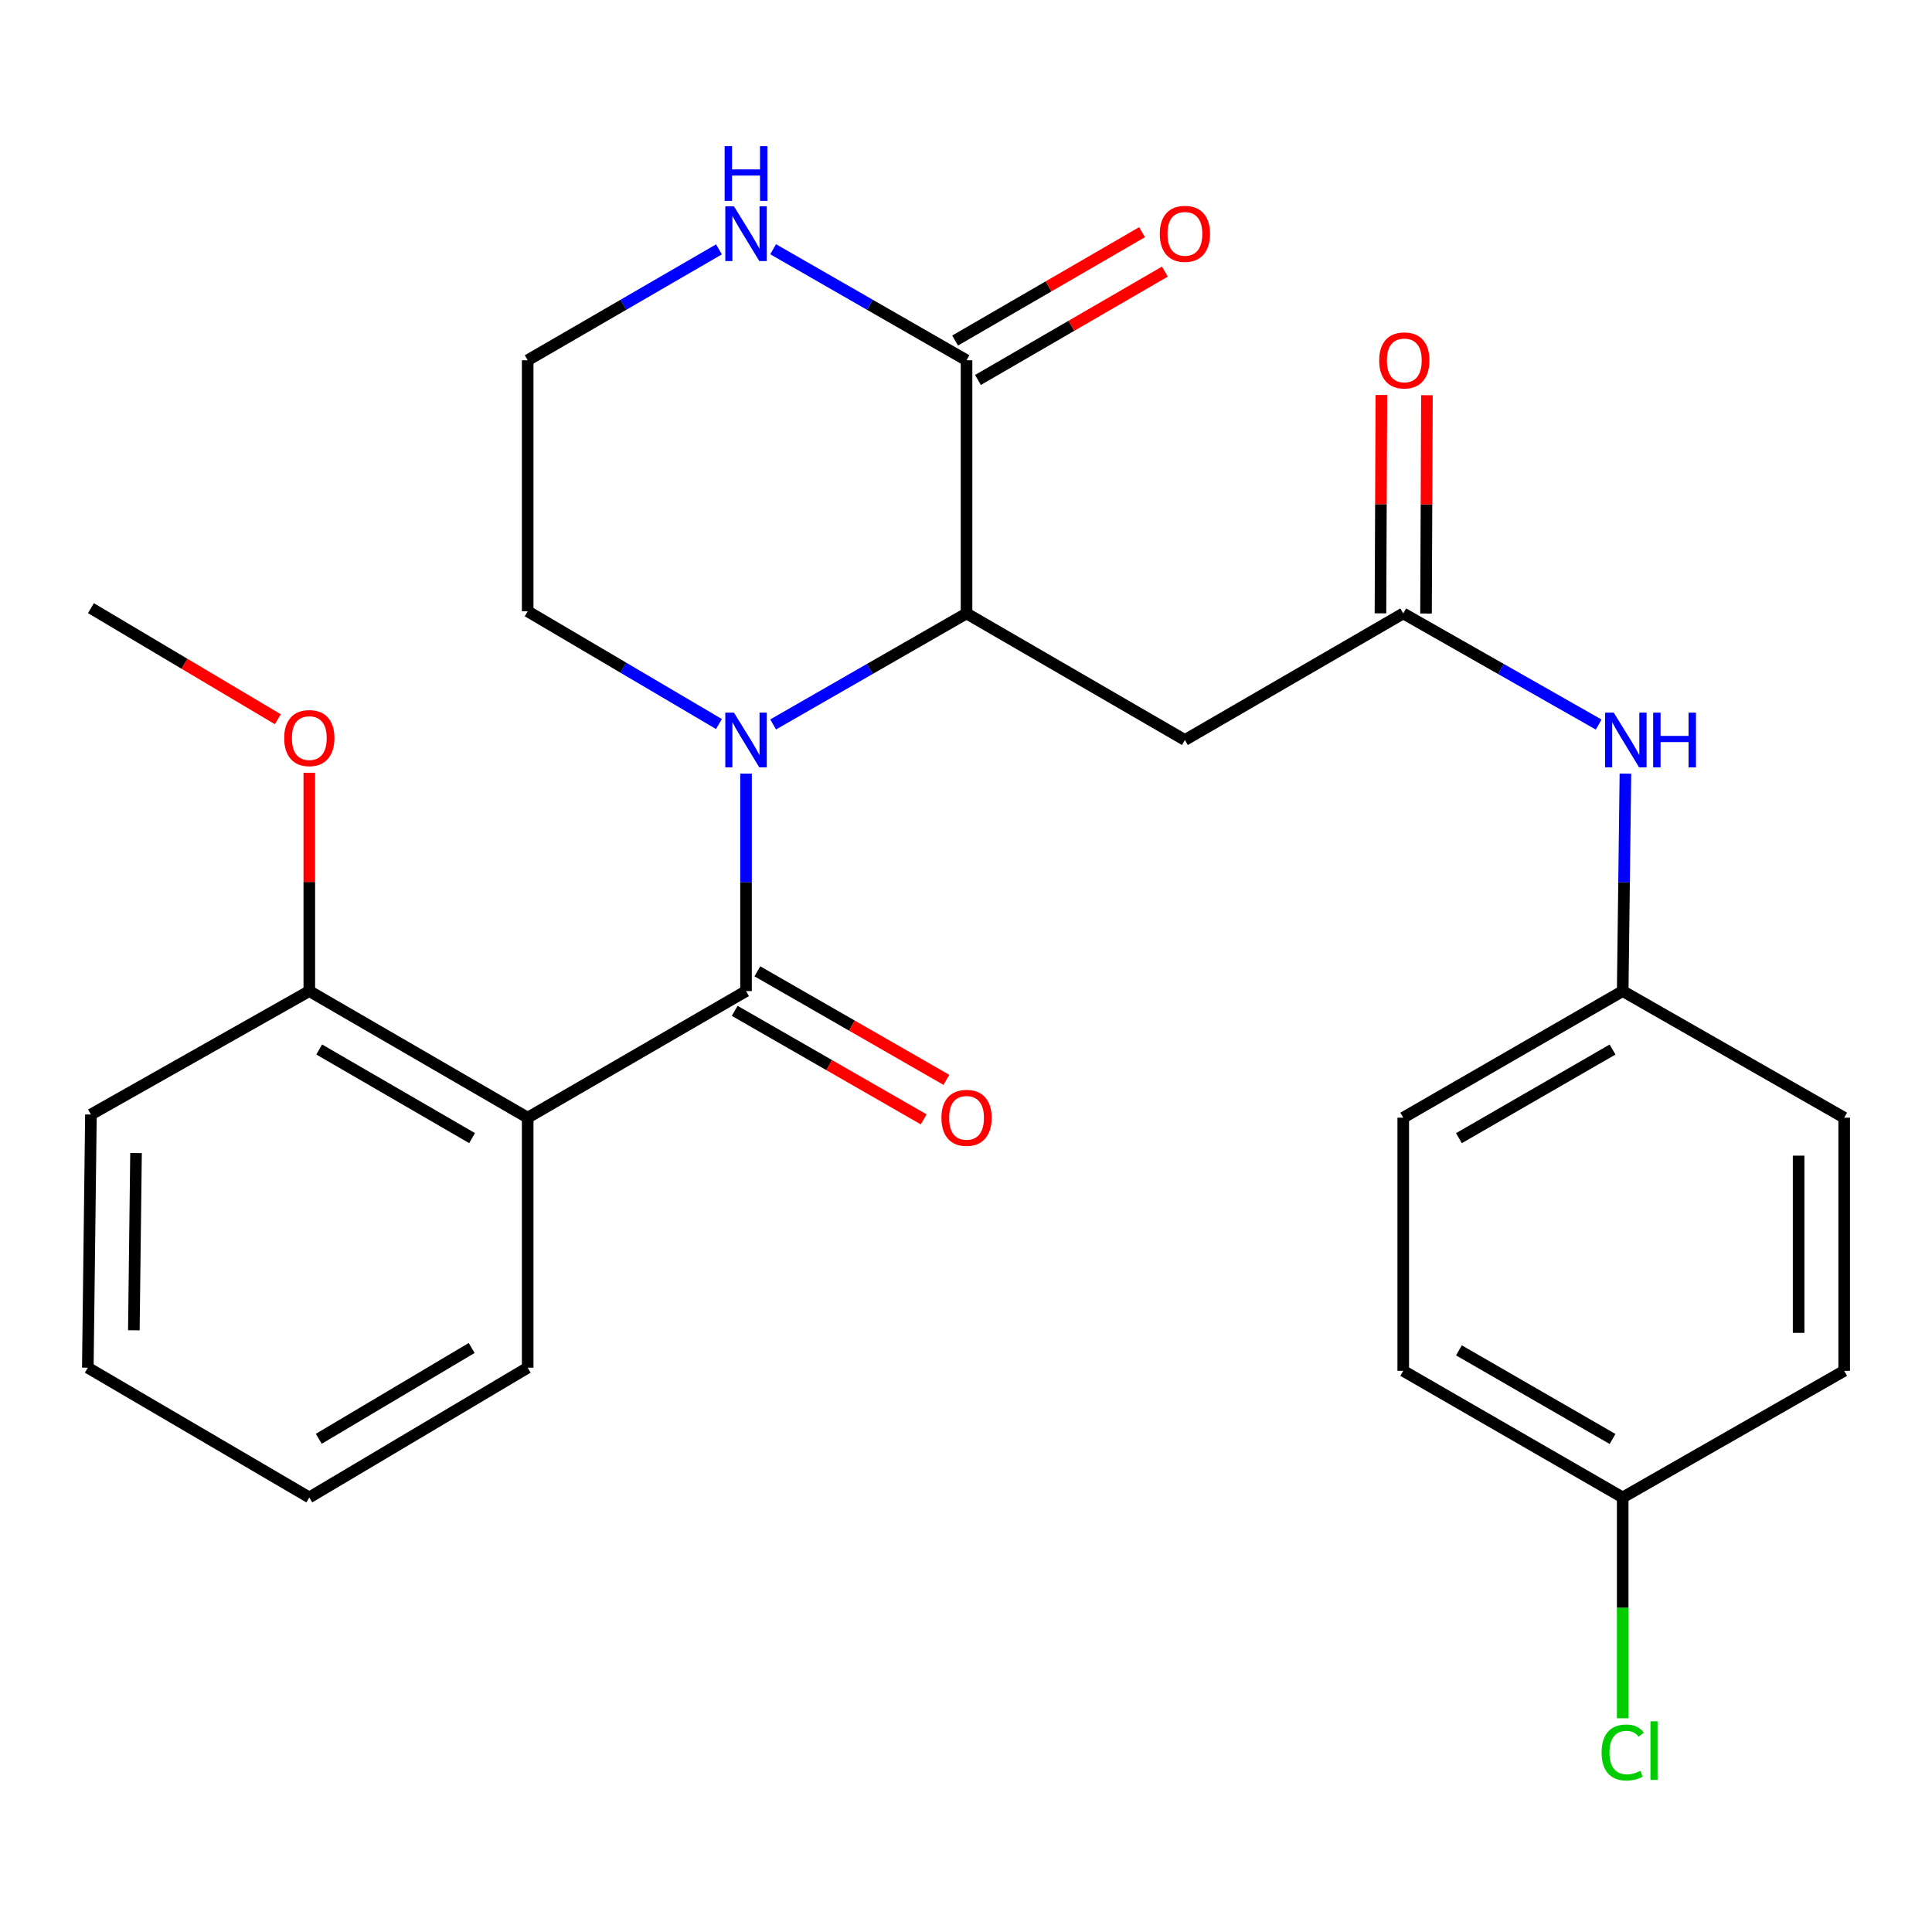 <?xml version='1.0' encoding='iso-8859-1'?>
<svg version='1.1' baseProfile='full'
              xmlns='http://www.w3.org/2000/svg'
                      xmlns:rdkit='http://www.rdkit.org/xml'
                      xmlns:xlink='http://www.w3.org/1999/xlink'
                  xml:space='preserve'
width='1000px' height='1000px' viewBox='0 0 1000 1000'>
<!-- END OF HEADER -->
<rect style='opacity:1.0;fill:#FFFFFF;stroke:none' width='1000' height='1000' x='0' y='0'> </rect>
<path class='bond-0' d='M 386.147,400.435 L 386.147,456.709' style='fill:none;fill-rule:evenodd;stroke:#0000FF;stroke-width:6px;stroke-linecap:butt;stroke-linejoin:miter;stroke-opacity:1' />
<path class='bond-0' d='M 386.147,456.709 L 386.147,512.982' style='fill:none;fill-rule:evenodd;stroke:#000000;stroke-width:6px;stroke-linecap:butt;stroke-linejoin:miter;stroke-opacity:1' />
<path class='bond-1' d='M 400.177,374.972 L 450.226,346.242' style='fill:none;fill-rule:evenodd;stroke:#0000FF;stroke-width:6px;stroke-linecap:butt;stroke-linejoin:miter;stroke-opacity:1' />
<path class='bond-1' d='M 450.226,346.242 L 500.275,317.511' style='fill:none;fill-rule:evenodd;stroke:#000000;stroke-width:6px;stroke-linecap:butt;stroke-linejoin:miter;stroke-opacity:1' />
<path class='bond-12' d='M 372.128,374.762 L 322.631,345.586' style='fill:none;fill-rule:evenodd;stroke:#0000FF;stroke-width:6px;stroke-linecap:butt;stroke-linejoin:miter;stroke-opacity:1' />
<path class='bond-12' d='M 322.631,345.586 L 273.133,316.41' style='fill:none;fill-rule:evenodd;stroke:#000000;stroke-width:6px;stroke-linecap:butt;stroke-linejoin:miter;stroke-opacity:1' />
<path class='bond-2' d='M 386.147,512.982 L 273.133,578.511' style='fill:none;fill-rule:evenodd;stroke:#000000;stroke-width:6px;stroke-linecap:butt;stroke-linejoin:miter;stroke-opacity:1' />
<path class='bond-8' d='M 380.275,523.209 L 429.194,551.297' style='fill:none;fill-rule:evenodd;stroke:#000000;stroke-width:6px;stroke-linecap:butt;stroke-linejoin:miter;stroke-opacity:1' />
<path class='bond-8' d='M 429.194,551.297 L 478.113,579.385' style='fill:none;fill-rule:evenodd;stroke:#FF0000;stroke-width:6px;stroke-linecap:butt;stroke-linejoin:miter;stroke-opacity:1' />
<path class='bond-8' d='M 392.019,502.756 L 440.938,530.843' style='fill:none;fill-rule:evenodd;stroke:#000000;stroke-width:6px;stroke-linecap:butt;stroke-linejoin:miter;stroke-opacity:1' />
<path class='bond-8' d='M 440.938,530.843 L 489.857,558.931' style='fill:none;fill-rule:evenodd;stroke:#FF0000;stroke-width:6px;stroke-linecap:butt;stroke-linejoin:miter;stroke-opacity:1' />
<path class='bond-3' d='M 500.275,317.511 L 500.275,186.467' style='fill:none;fill-rule:evenodd;stroke:#000000;stroke-width:6px;stroke-linecap:butt;stroke-linejoin:miter;stroke-opacity:1' />
<path class='bond-4' d='M 500.275,317.511 L 613.302,383.026' style='fill:none;fill-rule:evenodd;stroke:#000000;stroke-width:6px;stroke-linecap:butt;stroke-linejoin:miter;stroke-opacity:1' />
<path class='bond-9' d='M 273.133,578.511 L 160.093,512.982' style='fill:none;fill-rule:evenodd;stroke:#000000;stroke-width:6px;stroke-linecap:butt;stroke-linejoin:miter;stroke-opacity:1' />
<path class='bond-9' d='M 244.349,589.087 L 165.221,543.217' style='fill:none;fill-rule:evenodd;stroke:#000000;stroke-width:6px;stroke-linecap:butt;stroke-linejoin:miter;stroke-opacity:1' />
<path class='bond-16' d='M 273.133,578.511 L 273.133,707.917' style='fill:none;fill-rule:evenodd;stroke:#000000;stroke-width:6px;stroke-linecap:butt;stroke-linejoin:miter;stroke-opacity:1' />
<path class='bond-10' d='M 506.189,196.67 L 554.57,168.626' style='fill:none;fill-rule:evenodd;stroke:#000000;stroke-width:6px;stroke-linecap:butt;stroke-linejoin:miter;stroke-opacity:1' />
<path class='bond-10' d='M 554.57,168.626 L 602.95,140.583' style='fill:none;fill-rule:evenodd;stroke:#FF0000;stroke-width:6px;stroke-linecap:butt;stroke-linejoin:miter;stroke-opacity:1' />
<path class='bond-10' d='M 494.361,176.264 L 542.742,148.221' style='fill:none;fill-rule:evenodd;stroke:#000000;stroke-width:6px;stroke-linecap:butt;stroke-linejoin:miter;stroke-opacity:1' />
<path class='bond-10' d='M 542.742,148.221 L 591.122,120.178' style='fill:none;fill-rule:evenodd;stroke:#FF0000;stroke-width:6px;stroke-linecap:butt;stroke-linejoin:miter;stroke-opacity:1' />
<path class='bond-27' d='M 500.275,186.467 L 450.226,157.736' style='fill:none;fill-rule:evenodd;stroke:#000000;stroke-width:6px;stroke-linecap:butt;stroke-linejoin:miter;stroke-opacity:1' />
<path class='bond-27' d='M 450.226,157.736 L 400.177,129.006' style='fill:none;fill-rule:evenodd;stroke:#0000FF;stroke-width:6px;stroke-linecap:butt;stroke-linejoin:miter;stroke-opacity:1' />
<path class='bond-5' d='M 613.302,383.026 L 726.316,317.511' style='fill:none;fill-rule:evenodd;stroke:#000000;stroke-width:6px;stroke-linecap:butt;stroke-linejoin:miter;stroke-opacity:1' />
<path class='bond-7' d='M 726.316,317.511 L 776.897,346.273' style='fill:none;fill-rule:evenodd;stroke:#000000;stroke-width:6px;stroke-linecap:butt;stroke-linejoin:miter;stroke-opacity:1' />
<path class='bond-7' d='M 776.897,346.273 L 827.478,375.035' style='fill:none;fill-rule:evenodd;stroke:#0000FF;stroke-width:6px;stroke-linecap:butt;stroke-linejoin:miter;stroke-opacity:1' />
<path class='bond-11' d='M 738.109,317.56 L 738.346,261.057' style='fill:none;fill-rule:evenodd;stroke:#000000;stroke-width:6px;stroke-linecap:butt;stroke-linejoin:miter;stroke-opacity:1' />
<path class='bond-11' d='M 738.346,261.057 L 738.583,204.553' style='fill:none;fill-rule:evenodd;stroke:#FF0000;stroke-width:6px;stroke-linecap:butt;stroke-linejoin:miter;stroke-opacity:1' />
<path class='bond-11' d='M 714.524,317.461 L 714.761,260.957' style='fill:none;fill-rule:evenodd;stroke:#000000;stroke-width:6px;stroke-linecap:butt;stroke-linejoin:miter;stroke-opacity:1' />
<path class='bond-11' d='M 714.761,260.957 L 714.998,204.454' style='fill:none;fill-rule:evenodd;stroke:#FF0000;stroke-width:6px;stroke-linecap:butt;stroke-linejoin:miter;stroke-opacity:1' />
<path class='bond-6' d='M 372.142,129.071 L 322.638,157.769' style='fill:none;fill-rule:evenodd;stroke:#0000FF;stroke-width:6px;stroke-linecap:butt;stroke-linejoin:miter;stroke-opacity:1' />
<path class='bond-6' d='M 322.638,157.769 L 273.133,186.467' style='fill:none;fill-rule:evenodd;stroke:#000000;stroke-width:6px;stroke-linecap:butt;stroke-linejoin:miter;stroke-opacity:1' />
<path class='bond-13' d='M 841.314,400.435 L 840.61,456.709' style='fill:none;fill-rule:evenodd;stroke:#0000FF;stroke-width:6px;stroke-linecap:butt;stroke-linejoin:miter;stroke-opacity:1' />
<path class='bond-13' d='M 840.61,456.709 L 839.907,512.982' style='fill:none;fill-rule:evenodd;stroke:#000000;stroke-width:6px;stroke-linecap:butt;stroke-linejoin:miter;stroke-opacity:1' />
<path class='bond-18' d='M 160.093,512.982 L 160.093,456.485' style='fill:none;fill-rule:evenodd;stroke:#000000;stroke-width:6px;stroke-linecap:butt;stroke-linejoin:miter;stroke-opacity:1' />
<path class='bond-18' d='M 160.093,456.485 L 160.093,399.987' style='fill:none;fill-rule:evenodd;stroke:#FF0000;stroke-width:6px;stroke-linecap:butt;stroke-linejoin:miter;stroke-opacity:1' />
<path class='bond-23' d='M 160.093,512.982 L 47.066,576.873' style='fill:none;fill-rule:evenodd;stroke:#000000;stroke-width:6px;stroke-linecap:butt;stroke-linejoin:miter;stroke-opacity:1' />
<path class='bond-15' d='M 273.133,316.41 L 273.133,186.467' style='fill:none;fill-rule:evenodd;stroke:#000000;stroke-width:6px;stroke-linecap:butt;stroke-linejoin:miter;stroke-opacity:1' />
<path class='bond-19' d='M 839.907,512.982 L 954.545,578.511' style='fill:none;fill-rule:evenodd;stroke:#000000;stroke-width:6px;stroke-linecap:butt;stroke-linejoin:miter;stroke-opacity:1' />
<path class='bond-20' d='M 839.907,512.982 L 726.316,578.511' style='fill:none;fill-rule:evenodd;stroke:#000000;stroke-width:6px;stroke-linecap:butt;stroke-linejoin:miter;stroke-opacity:1' />
<path class='bond-20' d='M 834.654,543.241 L 755.14,589.111' style='fill:none;fill-rule:evenodd;stroke:#000000;stroke-width:6px;stroke-linecap:butt;stroke-linejoin:miter;stroke-opacity:1' />
<path class='bond-14' d='M 839.907,775.07 L 726.316,709.542' style='fill:none;fill-rule:evenodd;stroke:#000000;stroke-width:6px;stroke-linecap:butt;stroke-linejoin:miter;stroke-opacity:1' />
<path class='bond-14' d='M 834.654,744.811 L 755.14,698.941' style='fill:none;fill-rule:evenodd;stroke:#000000;stroke-width:6px;stroke-linecap:butt;stroke-linejoin:miter;stroke-opacity:1' />
<path class='bond-17' d='M 839.907,775.07 L 839.907,832.224' style='fill:none;fill-rule:evenodd;stroke:#000000;stroke-width:6px;stroke-linecap:butt;stroke-linejoin:miter;stroke-opacity:1' />
<path class='bond-17' d='M 839.907,832.224 L 839.907,889.378' style='fill:none;fill-rule:evenodd;stroke:#00CC00;stroke-width:6px;stroke-linecap:butt;stroke-linejoin:miter;stroke-opacity:1' />
<path class='bond-29' d='M 839.907,775.07 L 954.545,709.542' style='fill:none;fill-rule:evenodd;stroke:#000000;stroke-width:6px;stroke-linecap:butt;stroke-linejoin:miter;stroke-opacity:1' />
<path class='bond-25' d='M 273.133,707.917 L 160.093,775.07' style='fill:none;fill-rule:evenodd;stroke:#000000;stroke-width:6px;stroke-linecap:butt;stroke-linejoin:miter;stroke-opacity:1' />
<path class='bond-25' d='M 244.131,697.712 L 165.003,744.72' style='fill:none;fill-rule:evenodd;stroke:#000000;stroke-width:6px;stroke-linecap:butt;stroke-linejoin:miter;stroke-opacity:1' />
<path class='bond-24' d='M 143.806,372.273 L 95.436,343.529' style='fill:none;fill-rule:evenodd;stroke:#FF0000;stroke-width:6px;stroke-linecap:butt;stroke-linejoin:miter;stroke-opacity:1' />
<path class='bond-24' d='M 95.436,343.529 L 47.066,314.785' style='fill:none;fill-rule:evenodd;stroke:#000000;stroke-width:6px;stroke-linecap:butt;stroke-linejoin:miter;stroke-opacity:1' />
<path class='bond-21' d='M 954.545,578.511 L 954.545,709.542' style='fill:none;fill-rule:evenodd;stroke:#000000;stroke-width:6px;stroke-linecap:butt;stroke-linejoin:miter;stroke-opacity:1' />
<path class='bond-21' d='M 930.96,598.165 L 930.96,689.887' style='fill:none;fill-rule:evenodd;stroke:#000000;stroke-width:6px;stroke-linecap:butt;stroke-linejoin:miter;stroke-opacity:1' />
<path class='bond-22' d='M 726.316,578.511 L 726.316,709.542' style='fill:none;fill-rule:evenodd;stroke:#000000;stroke-width:6px;stroke-linecap:butt;stroke-linejoin:miter;stroke-opacity:1' />
<path class='bond-28' d='M 47.066,576.873 L 45.455,707.917' style='fill:none;fill-rule:evenodd;stroke:#000000;stroke-width:6px;stroke-linecap:butt;stroke-linejoin:miter;stroke-opacity:1' />
<path class='bond-28' d='M 70.408,596.82 L 69.28,688.55' style='fill:none;fill-rule:evenodd;stroke:#000000;stroke-width:6px;stroke-linecap:butt;stroke-linejoin:miter;stroke-opacity:1' />
<path class='bond-26' d='M 160.093,775.07 L 45.455,707.917' style='fill:none;fill-rule:evenodd;stroke:#000000;stroke-width:6px;stroke-linecap:butt;stroke-linejoin:miter;stroke-opacity:1' />
<path  class='atom-0' d='M 379.887 368.866
L 389.167 383.866
Q 390.087 385.346, 391.567 388.026
Q 393.047 390.706, 393.127 390.866
L 393.127 368.866
L 396.887 368.866
L 396.887 397.186
L 393.007 397.186
L 383.047 380.786
Q 381.887 378.866, 380.647 376.666
Q 379.447 374.466, 379.087 373.786
L 379.087 397.186
L 375.407 397.186
L 375.407 368.866
L 379.887 368.866
' fill='#0000FF'/>
<path  class='atom-7' d='M 379.887 106.792
L 389.167 121.792
Q 390.087 123.272, 391.567 125.952
Q 393.047 128.632, 393.127 128.792
L 393.127 106.792
L 396.887 106.792
L 396.887 135.112
L 393.007 135.112
L 383.047 118.712
Q 381.887 116.792, 380.647 114.592
Q 379.447 112.392, 379.087 111.712
L 379.087 135.112
L 375.407 135.112
L 375.407 106.792
L 379.887 106.792
' fill='#0000FF'/>
<path  class='atom-7' d='M 375.067 75.64
L 378.907 75.64
L 378.907 87.68
L 393.387 87.68
L 393.387 75.64
L 397.227 75.64
L 397.227 103.96
L 393.387 103.96
L 393.387 90.88
L 378.907 90.88
L 378.907 103.96
L 375.067 103.96
L 375.067 75.64
' fill='#0000FF'/>
<path  class='atom-8' d='M 835.271 368.866
L 844.551 383.866
Q 845.471 385.346, 846.951 388.026
Q 848.431 390.706, 848.511 390.866
L 848.511 368.866
L 852.271 368.866
L 852.271 397.186
L 848.391 397.186
L 838.431 380.786
Q 837.271 378.866, 836.031 376.666
Q 834.831 374.466, 834.471 373.786
L 834.471 397.186
L 830.791 397.186
L 830.791 368.866
L 835.271 368.866
' fill='#0000FF'/>
<path  class='atom-8' d='M 855.671 368.866
L 859.511 368.866
L 859.511 380.906
L 873.991 380.906
L 873.991 368.866
L 877.831 368.866
L 877.831 397.186
L 873.991 397.186
L 873.991 384.106
L 859.511 384.106
L 859.511 397.186
L 855.671 397.186
L 855.671 368.866
' fill='#0000FF'/>
<path  class='atom-9' d='M 487.275 578.591
Q 487.275 571.791, 490.635 567.991
Q 493.995 564.191, 500.275 564.191
Q 506.555 564.191, 509.915 567.991
Q 513.275 571.791, 513.275 578.591
Q 513.275 585.471, 509.875 589.391
Q 506.475 593.271, 500.275 593.271
Q 494.035 593.271, 490.635 589.391
Q 487.275 585.511, 487.275 578.591
M 500.275 590.071
Q 504.595 590.071, 506.915 587.191
Q 509.275 584.271, 509.275 578.591
Q 509.275 573.031, 506.915 570.231
Q 504.595 567.391, 500.275 567.391
Q 495.955 567.391, 493.595 570.191
Q 491.275 572.991, 491.275 578.591
Q 491.275 584.311, 493.595 587.191
Q 495.955 590.071, 500.275 590.071
' fill='#FF0000'/>
<path  class='atom-11' d='M 600.302 121.032
Q 600.302 114.232, 603.662 110.432
Q 607.022 106.632, 613.302 106.632
Q 619.582 106.632, 622.942 110.432
Q 626.302 114.232, 626.302 121.032
Q 626.302 127.912, 622.902 131.832
Q 619.502 135.712, 613.302 135.712
Q 607.062 135.712, 603.662 131.832
Q 600.302 127.952, 600.302 121.032
M 613.302 132.512
Q 617.622 132.512, 619.942 129.632
Q 622.302 126.712, 622.302 121.032
Q 622.302 115.472, 619.942 112.672
Q 617.622 109.832, 613.302 109.832
Q 608.982 109.832, 606.622 112.632
Q 604.302 115.432, 604.302 121.032
Q 604.302 126.752, 606.622 129.632
Q 608.982 132.512, 613.302 132.512
' fill='#FF0000'/>
<path  class='atom-12' d='M 713.867 186.547
Q 713.867 179.747, 717.227 175.947
Q 720.587 172.147, 726.867 172.147
Q 733.147 172.147, 736.507 175.947
Q 739.867 179.747, 739.867 186.547
Q 739.867 193.427, 736.467 197.347
Q 733.067 201.227, 726.867 201.227
Q 720.627 201.227, 717.227 197.347
Q 713.867 193.467, 713.867 186.547
M 726.867 198.027
Q 731.187 198.027, 733.507 195.147
Q 735.867 192.227, 735.867 186.547
Q 735.867 180.987, 733.507 178.187
Q 731.187 175.347, 726.867 175.347
Q 722.547 175.347, 720.187 178.147
Q 717.867 180.947, 717.867 186.547
Q 717.867 192.267, 720.187 195.147
Q 722.547 198.027, 726.867 198.027
' fill='#FF0000'/>
<path  class='atom-18' d='M 828.987 907.094
Q 828.987 900.054, 832.267 896.374
Q 835.587 892.654, 841.867 892.654
Q 847.707 892.654, 850.827 896.774
L 848.187 898.934
Q 845.907 895.934, 841.867 895.934
Q 837.587 895.934, 835.307 898.814
Q 833.067 901.654, 833.067 907.094
Q 833.067 912.694, 835.387 915.574
Q 837.747 918.454, 842.307 918.454
Q 845.427 918.454, 849.067 916.574
L 850.187 919.574
Q 848.707 920.534, 846.467 921.094
Q 844.227 921.654, 841.747 921.654
Q 835.587 921.654, 832.267 917.894
Q 828.987 914.134, 828.987 907.094
' fill='#00CC00'/>
<path  class='atom-18' d='M 854.267 890.934
L 857.947 890.934
L 857.947 921.294
L 854.267 921.294
L 854.267 890.934
' fill='#00CC00'/>
<path  class='atom-19' d='M 147.093 382.032
Q 147.093 375.232, 150.453 371.432
Q 153.813 367.632, 160.093 367.632
Q 166.373 367.632, 169.733 371.432
Q 173.093 375.232, 173.093 382.032
Q 173.093 388.912, 169.693 392.832
Q 166.293 396.712, 160.093 396.712
Q 153.853 396.712, 150.453 392.832
Q 147.093 388.952, 147.093 382.032
M 160.093 393.512
Q 164.413 393.512, 166.733 390.632
Q 169.093 387.712, 169.093 382.032
Q 169.093 376.472, 166.733 373.672
Q 164.413 370.832, 160.093 370.832
Q 155.773 370.832, 153.413 373.632
Q 151.093 376.432, 151.093 382.032
Q 151.093 387.752, 153.413 390.632
Q 155.773 393.512, 160.093 393.512
' fill='#FF0000'/>
</svg>
